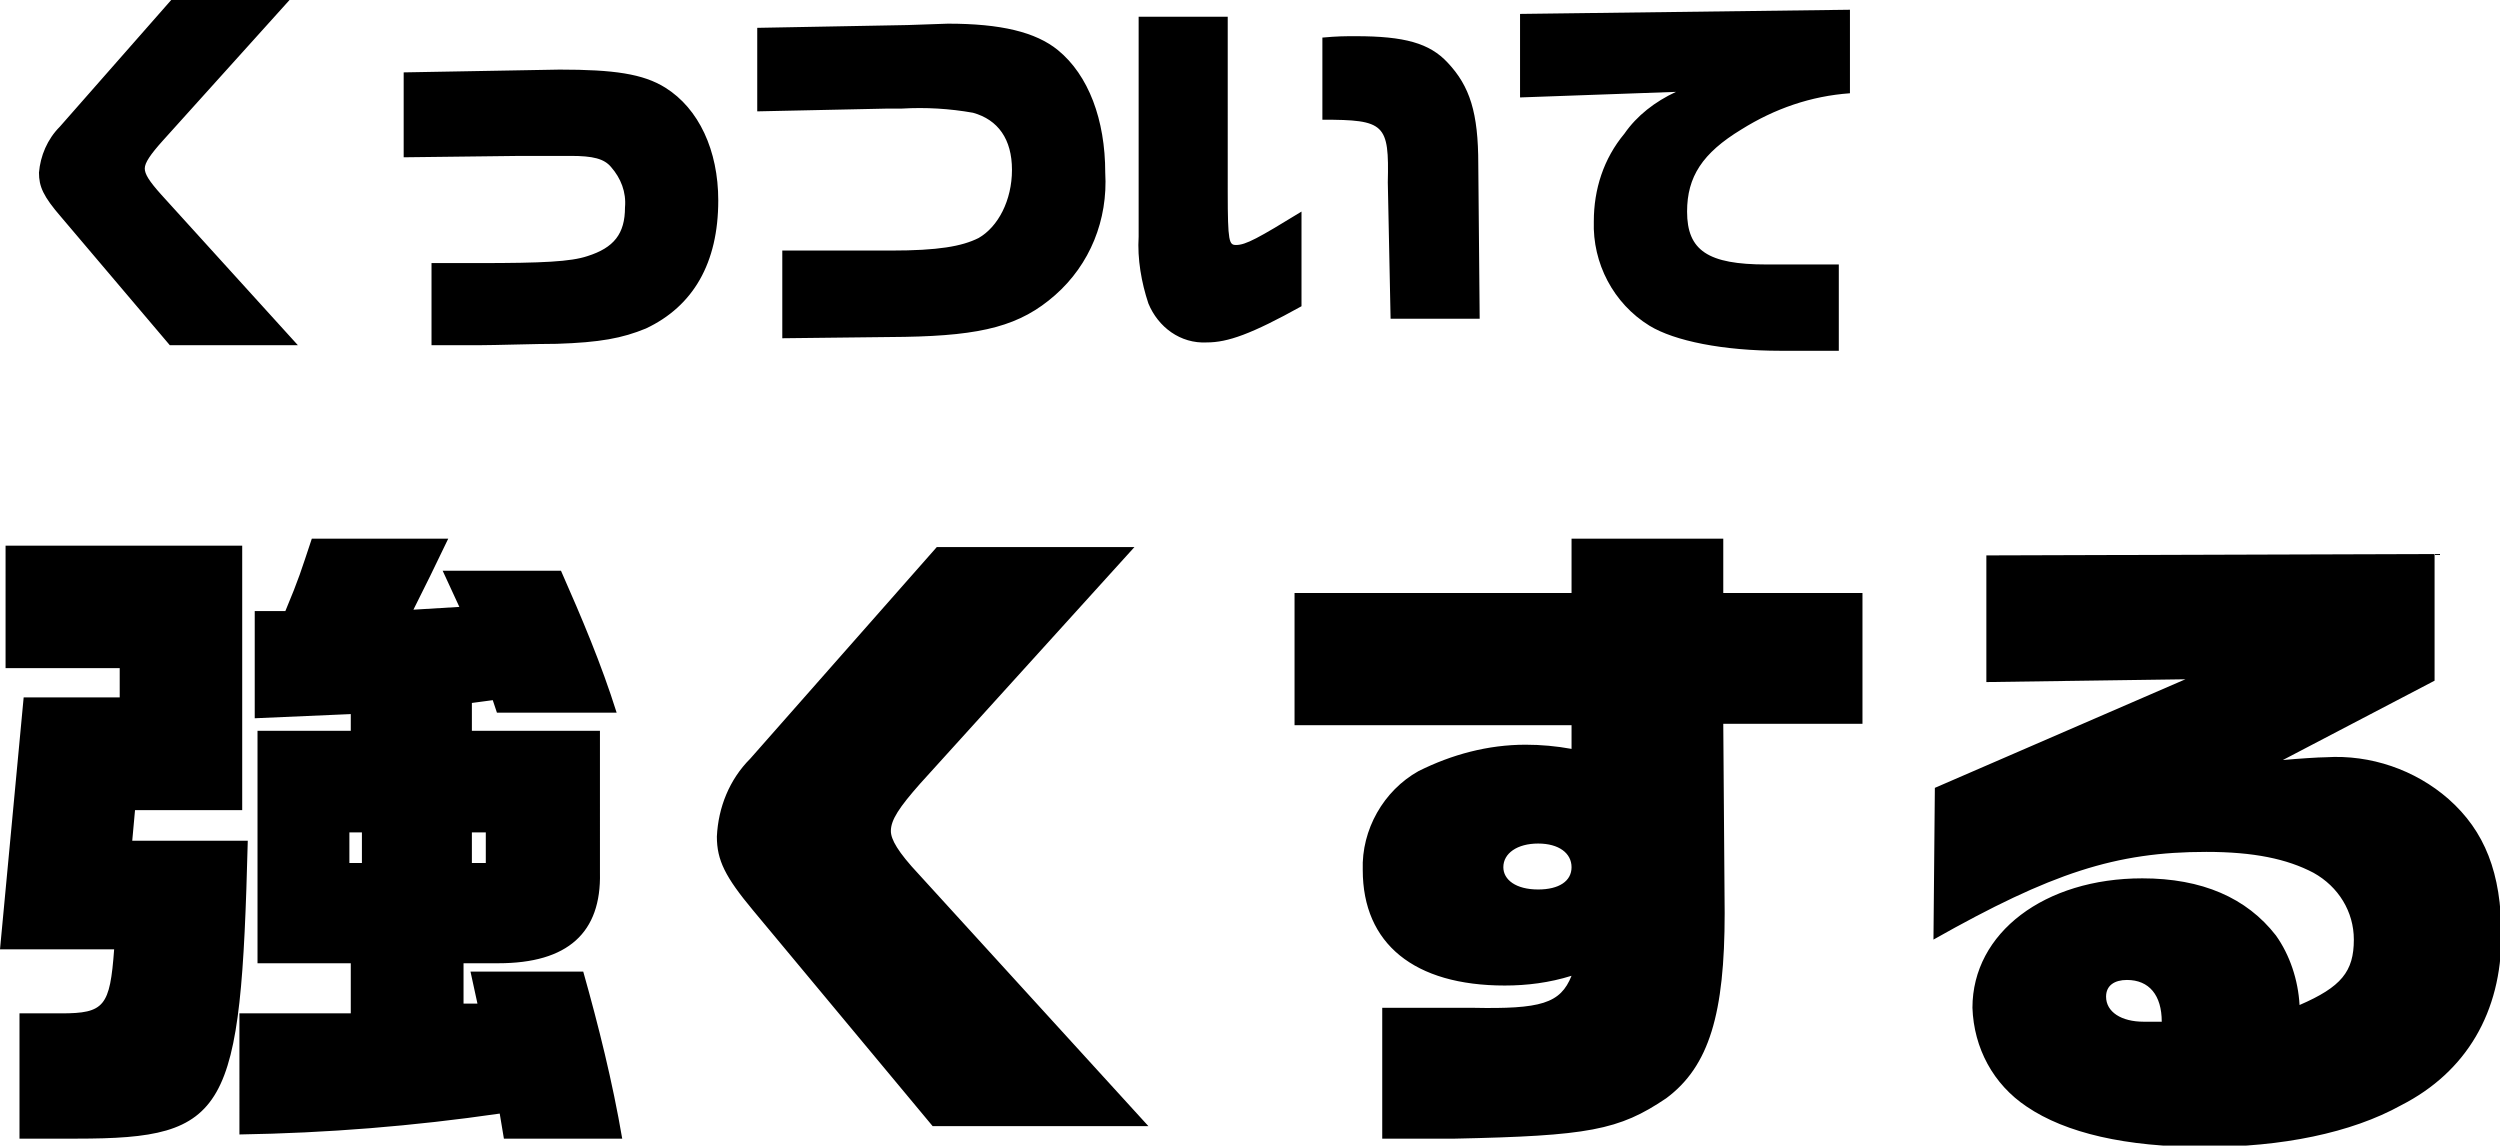 <?xml version="1.0" encoding="utf-8"?>
<!-- Generator: Adobe Illustrator 28.1.0, SVG Export Plug-In . SVG Version: 6.00 Build 0)  -->
<svg version="1.1" id="レイヤー_1" xmlns="http://www.w3.org/2000/svg" xmlns:xlink="http://www.w3.org/1999/xlink" x="0px"
	 y="0px" width="179.6px" height="82.3px" viewBox="0 0 179.6 82.3" style="enable-background:new 0 0 179.6 82.3;"
	 xml:space="preserve">
<path id="パス_130824" d="M12.2,24.8h9.2L11.6,14c-0.9-1-1.2-1.5-1.2-1.9s0.4-1,1.3-2L20.8,0h-8.5l-8,9.1
	c-0.9,0.9-1.4,2.1-1.5,3.3c0,1,0.3,1.7,1.6,3.2L12.2,24.8z M29,11.3l8.4-0.1H41c1.6,0,2.4,0.2,2.9,0.8c0.7,0.8,1.1,1.8,1,2.9
	c0,1.9-0.8,2.9-2.7,3.5c-1.2,0.4-3.2,0.5-7.8,0.5H31v5.9h3.4c1.2,0,4.1-0.1,5.6-0.1c3.1-0.1,4.7-0.4,6.4-1.1
	c3.4-1.6,5.2-4.7,5.2-9.2c0-3.6-1.4-6.6-3.8-8.1c-1.6-1-3.7-1.3-7.6-1.3L29,5.2V11.3z M54.4,8l9.4-0.2c0.5,0,0.9,0,1,0
	c1.7-0.1,3.4,0,5.1,0.3c1.8,0.5,2.8,1.9,2.8,4.1s-1,4.1-2.4,4.9C69.1,17.7,67.4,18,64,18h-7.8v6.3l8.8-0.1c5.6-0.1,8.3-0.8,10.8-3
	s3.8-5.4,3.6-8.8c0-3.8-1.2-7-3.4-8.8c-1.6-1.3-4.1-1.9-7.9-1.9l-2.9,0.1L54.4,2V8z M88.2,1.2h-6.4V17c-0.1,1.6,0.2,3.3,0.7,4.8
	c0.7,1.7,2.3,2.9,4.2,2.8c1.5,0,3.2-0.6,6.8-2.6v-6.8c-3.1,1.9-4,2.4-4.7,2.4c-0.5,0-0.6-0.2-0.6-3.8V1.2z M99.9,22.9h6.4l-0.1-11.1
	c0-3.7-0.6-5.6-2.2-7.3c-1.3-1.4-3.1-1.9-6.6-1.9c-0.8,0-1.3,0-2.4,0.1v5.9c4.5,0,4.8,0.3,4.7,4.5L99.9,22.9z M109.2,7l11.2-0.4
	c-1.5,0.7-2.8,1.7-3.7,3c-1.5,1.8-2.2,4-2.2,6.3c-0.1,3,1.4,5.9,4,7.5c1.8,1.1,5.3,1.8,9.4,1.8h4.2V19h-5.2c-4.2,0-5.7-1-5.7-3.8
	c0-2.5,1.1-4.2,3.9-5.9c2.4-1.5,5-2.4,7.8-2.6v-6L109.2,1V7z M0,68.2h8.2c-0.3,4.1-0.7,4.6-3.8,4.6h-3v9h4.1
	c10.9,0,11.8-1.8,12.3-21.4H9.5l0.2-2.2h7.7v-19h-17V48h8.2v2.1H1.7L0,68.2z M17.2,81.5c6.3-0.1,12.5-0.6,18.7-1.5l0.3,1.8h8.5
	c-0.7-4.1-1.7-8.1-2.8-12h-8.1l0.5,2.3h-1v-2.9h2.5c5,0,7.4-2.2,7.3-6.5V52.5h-9.2v-2l1.5-0.2l0.3,0.9h8.6c-1.1-3.5-2.5-6.8-4-10.2
	h-8.5l1.2,2.6l-3.3,0.2c1.1-2.2,1.3-2.6,2.5-5.1h-9.8c-0.8,2.4-0.9,2.8-1.9,5.2h-2.2v7.7l6.9-0.3v1.2h-6.7v16.7h6.7v3.6
	c-1.6,0-1.9,0-3.2,0h-4.8L17.2,81.5z M25.1,62v-2.2H26V62H25.1z M33.9,62v-2.2h1V62H33.9z M67,80.9h15.5L66,62.8
	c-1.5-1.6-2-2.5-2-3.1c0-0.8,0.6-1.7,2.1-3.4l15.4-17H67.3L53.9,54.5c-1.5,1.5-2.3,3.5-2.4,5.6c0,1.7,0.6,2.9,2.6,5.3L67,80.9z
	 M93,52.1h19.9v1.7c-1.1-0.2-2.2-0.3-3.3-0.3c-2.7,0-5.3,0.7-7.7,1.9c-2.5,1.4-4.1,4.2-4,7.1c0,5.3,3.7,8.3,10.2,8.3
	c1.6,0,3.2-0.2,4.8-0.7c-0.8,2-2.2,2.4-7.1,2.3h-6.5v9.4h5.2c9.6-0.2,11.8-0.6,15.2-2.9c3.1-2.3,4.2-6.1,4.2-13.3L123.8,52h10v-9.4
	h-10v-3.9h-10.9v3.9H93L93,52.1z M110.5,60.6c1.5,0,2.4,0.7,2.4,1.7s-0.9,1.6-2.4,1.6c-1.6,0-2.5-0.7-2.5-1.6
	C108,61.3,109,60.6,110.5,60.6z M138.9,67.5c8.5-4.8,13.1-6.3,19.6-6.3c3.4,0,5.8,0.5,7.7,1.5c1.8,1,2.9,2.8,2.9,4.8
	c0,2.3-0.9,3.4-3.9,4.7c-0.1-1.8-0.7-3.6-1.7-5c-2.1-2.7-5.3-4.1-9.6-4.1c-7,0-12.2,3.9-12.2,9.3c0.1,2.9,1.5,5.5,3.9,7.1
	c2.8,1.9,7.1,2.9,12.8,2.9c5.5,0,10.5-1,14.1-3c4.7-2.4,7.2-6.7,7.2-12.2c0-4.5-1.2-7.5-3.8-9.8c-2.4-2.1-5.6-3.2-8.8-3
	c-0.5,0-2,0.1-3.1,0.2l10.9-5.7v-9.1l-32.2,0.1V49l14.3-0.2l-18,7.8L138.9,67.5L138.9,67.5z M154,73.4c-1.6,0-2.7-0.7-2.7-1.8
	c0-0.8,0.6-1.2,1.5-1.2c1.6,0,2.5,1.1,2.5,3H154z"/>
</svg>
